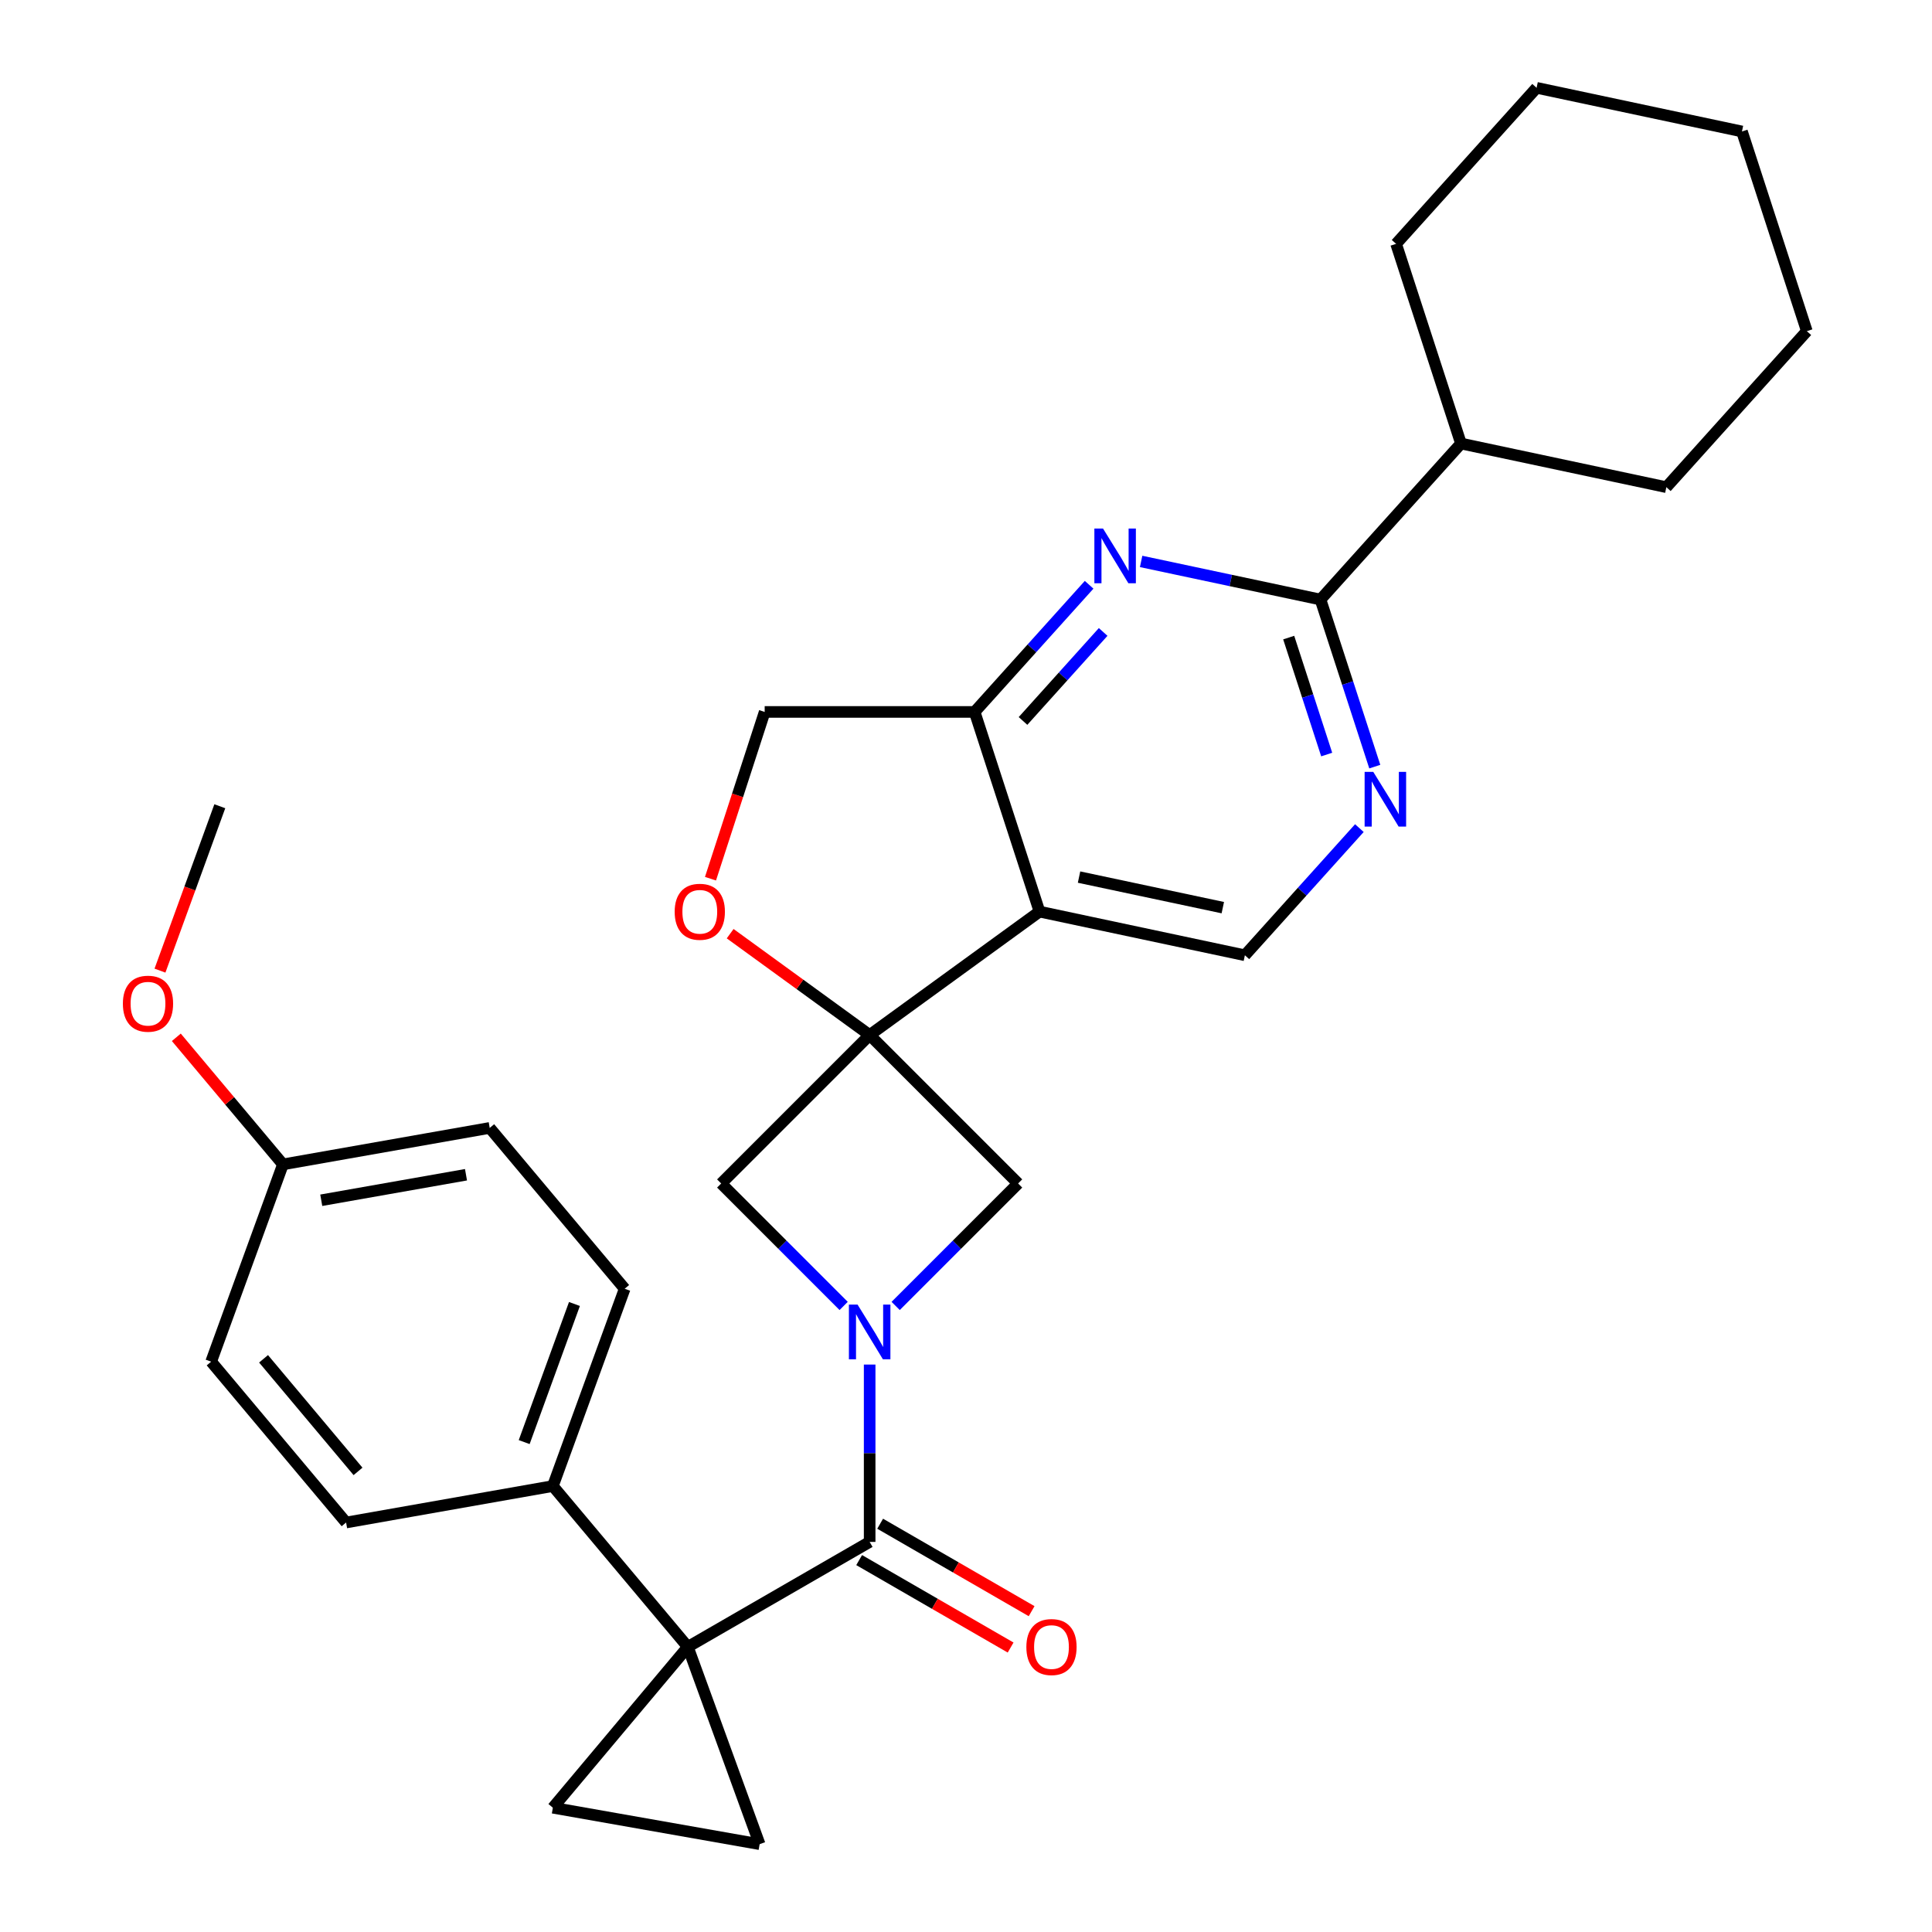<?xml version='1.0' encoding='iso-8859-1'?>
<svg version='1.1' baseProfile='full'
              xmlns='http://www.w3.org/2000/svg'
                      xmlns:rdkit='http://www.rdkit.org/xml'
                      xmlns:xlink='http://www.w3.org/1999/xlink'
                  xml:space='preserve'
width='1000px' height='1000px' viewBox='0 0 1000 1000'>
<!-- END OF HEADER -->
<rect style='opacity:1.0;fill:#FFFFFF;stroke:none' width='1000' height='1000' x='0' y='0'> </rect>
<path class='bond-2' d='M 356.018,852.426 L 450.132,798.089' style='fill:none;fill-rule:evenodd;stroke:#000000;stroke-width:6px;stroke-linecap:butt;stroke-linejoin:miter;stroke-opacity:1' />
<path class='bond-5' d='M 356.018,852.426 L 286.163,935.674' style='fill:none;fill-rule:evenodd;stroke:#000000;stroke-width:6px;stroke-linecap:butt;stroke-linejoin:miter;stroke-opacity:1' />
<path class='bond-6' d='M 356.018,852.426 L 393.186,954.545' style='fill:none;fill-rule:evenodd;stroke:#000000;stroke-width:6px;stroke-linecap:butt;stroke-linejoin:miter;stroke-opacity:1' />
<path class='bond-14' d='M 356.018,852.426 L 286.163,769.177' style='fill:none;fill-rule:evenodd;stroke:#000000;stroke-width:6px;stroke-linecap:butt;stroke-linejoin:miter;stroke-opacity:1' />
<path class='bond-0' d='M 450.132,535.727 L 373.288,612.571' style='fill:none;fill-rule:evenodd;stroke:#000000;stroke-width:6px;stroke-linecap:butt;stroke-linejoin:miter;stroke-opacity:1' />
<path class='bond-3' d='M 450.132,535.727 L 538.051,471.85' style='fill:none;fill-rule:evenodd;stroke:#000000;stroke-width:6px;stroke-linecap:butt;stroke-linejoin:miter;stroke-opacity:1' />
<path class='bond-11' d='M 450.132,535.727 L 414.031,509.498' style='fill:none;fill-rule:evenodd;stroke:#000000;stroke-width:6px;stroke-linecap:butt;stroke-linejoin:miter;stroke-opacity:1' />
<path class='bond-11' d='M 414.031,509.498 L 377.93,483.269' style='fill:none;fill-rule:evenodd;stroke:#FF0000;stroke-width:6px;stroke-linecap:butt;stroke-linejoin:miter;stroke-opacity:1' />
<path class='bond-32' d='M 450.132,535.727 L 526.976,612.571' style='fill:none;fill-rule:evenodd;stroke:#000000;stroke-width:6px;stroke-linecap:butt;stroke-linejoin:miter;stroke-opacity:1' />
<path class='bond-1' d='M 450.132,706.292 L 450.132,752.19' style='fill:none;fill-rule:evenodd;stroke:#0000FF;stroke-width:6px;stroke-linecap:butt;stroke-linejoin:miter;stroke-opacity:1' />
<path class='bond-1' d='M 450.132,752.19 L 450.132,798.089' style='fill:none;fill-rule:evenodd;stroke:#000000;stroke-width:6px;stroke-linecap:butt;stroke-linejoin:miter;stroke-opacity:1' />
<path class='bond-9' d='M 463.589,675.958 L 495.282,644.265' style='fill:none;fill-rule:evenodd;stroke:#0000FF;stroke-width:6px;stroke-linecap:butt;stroke-linejoin:miter;stroke-opacity:1' />
<path class='bond-9' d='M 495.282,644.265 L 526.976,612.571' style='fill:none;fill-rule:evenodd;stroke:#000000;stroke-width:6px;stroke-linecap:butt;stroke-linejoin:miter;stroke-opacity:1' />
<path class='bond-10' d='M 436.675,675.958 L 404.981,644.265' style='fill:none;fill-rule:evenodd;stroke:#0000FF;stroke-width:6px;stroke-linecap:butt;stroke-linejoin:miter;stroke-opacity:1' />
<path class='bond-10' d='M 404.981,644.265 L 373.288,612.571' style='fill:none;fill-rule:evenodd;stroke:#000000;stroke-width:6px;stroke-linecap:butt;stroke-linejoin:miter;stroke-opacity:1' />
<path class='bond-16' d='M 444.698,807.5 L 483.897,830.132' style='fill:none;fill-rule:evenodd;stroke:#000000;stroke-width:6px;stroke-linecap:butt;stroke-linejoin:miter;stroke-opacity:1' />
<path class='bond-16' d='M 483.897,830.132 L 523.095,852.763' style='fill:none;fill-rule:evenodd;stroke:#FF0000;stroke-width:6px;stroke-linecap:butt;stroke-linejoin:miter;stroke-opacity:1' />
<path class='bond-16' d='M 455.565,788.677 L 494.764,811.309' style='fill:none;fill-rule:evenodd;stroke:#000000;stroke-width:6px;stroke-linecap:butt;stroke-linejoin:miter;stroke-opacity:1' />
<path class='bond-16' d='M 494.764,811.309 L 533.963,833.94' style='fill:none;fill-rule:evenodd;stroke:#FF0000;stroke-width:6px;stroke-linecap:butt;stroke-linejoin:miter;stroke-opacity:1' />
<path class='bond-7' d='M 538.051,471.85 L 504.469,368.496' style='fill:none;fill-rule:evenodd;stroke:#000000;stroke-width:6px;stroke-linecap:butt;stroke-linejoin:miter;stroke-opacity:1' />
<path class='bond-13' d='M 538.051,471.85 L 644.349,494.445' style='fill:none;fill-rule:evenodd;stroke:#000000;stroke-width:6px;stroke-linecap:butt;stroke-linejoin:miter;stroke-opacity:1' />
<path class='bond-13' d='M 558.514,453.98 L 632.924,469.796' style='fill:none;fill-rule:evenodd;stroke:#000000;stroke-width:6px;stroke-linecap:butt;stroke-linejoin:miter;stroke-opacity:1' />
<path class='bond-4' d='M 563.729,302.681 L 534.099,335.588' style='fill:none;fill-rule:evenodd;stroke:#0000FF;stroke-width:6px;stroke-linecap:butt;stroke-linejoin:miter;stroke-opacity:1' />
<path class='bond-4' d='M 534.099,335.588 L 504.469,368.496' style='fill:none;fill-rule:evenodd;stroke:#000000;stroke-width:6px;stroke-linecap:butt;stroke-linejoin:miter;stroke-opacity:1' />
<path class='bond-4' d='M 570.992,327.096 L 550.251,350.132' style='fill:none;fill-rule:evenodd;stroke:#0000FF;stroke-width:6px;stroke-linecap:butt;stroke-linejoin:miter;stroke-opacity:1' />
<path class='bond-4' d='M 550.251,350.132 L 529.51,373.167' style='fill:none;fill-rule:evenodd;stroke:#000000;stroke-width:6px;stroke-linecap:butt;stroke-linejoin:miter;stroke-opacity:1' />
<path class='bond-34' d='M 590.642,290.596 L 637.063,300.463' style='fill:none;fill-rule:evenodd;stroke:#0000FF;stroke-width:6px;stroke-linecap:butt;stroke-linejoin:miter;stroke-opacity:1' />
<path class='bond-34' d='M 637.063,300.463 L 683.484,310.33' style='fill:none;fill-rule:evenodd;stroke:#000000;stroke-width:6px;stroke-linecap:butt;stroke-linejoin:miter;stroke-opacity:1' />
<path class='bond-30' d='M 286.163,935.674 L 393.186,954.545' style='fill:none;fill-rule:evenodd;stroke:#000000;stroke-width:6px;stroke-linecap:butt;stroke-linejoin:miter;stroke-opacity:1' />
<path class='bond-33' d='M 504.469,368.496 L 395.795,368.496' style='fill:none;fill-rule:evenodd;stroke:#000000;stroke-width:6px;stroke-linecap:butt;stroke-linejoin:miter;stroke-opacity:1' />
<path class='bond-8' d='M 683.484,310.33 L 697.534,353.569' style='fill:none;fill-rule:evenodd;stroke:#000000;stroke-width:6px;stroke-linecap:butt;stroke-linejoin:miter;stroke-opacity:1' />
<path class='bond-8' d='M 697.534,353.569 L 711.583,396.808' style='fill:none;fill-rule:evenodd;stroke:#0000FF;stroke-width:6px;stroke-linecap:butt;stroke-linejoin:miter;stroke-opacity:1' />
<path class='bond-8' d='M 667.028,330.018 L 676.863,360.285' style='fill:none;fill-rule:evenodd;stroke:#000000;stroke-width:6px;stroke-linecap:butt;stroke-linejoin:miter;stroke-opacity:1' />
<path class='bond-8' d='M 676.863,360.285 L 686.697,390.553' style='fill:none;fill-rule:evenodd;stroke:#0000FF;stroke-width:6px;stroke-linecap:butt;stroke-linejoin:miter;stroke-opacity:1' />
<path class='bond-17' d='M 683.484,310.33 L 756.201,229.57' style='fill:none;fill-rule:evenodd;stroke:#000000;stroke-width:6px;stroke-linecap:butt;stroke-linejoin:miter;stroke-opacity:1' />
<path class='bond-15' d='M 367.748,454.814 L 381.772,411.655' style='fill:none;fill-rule:evenodd;stroke:#FF0000;stroke-width:6px;stroke-linecap:butt;stroke-linejoin:miter;stroke-opacity:1' />
<path class='bond-15' d='M 381.772,411.655 L 395.795,368.496' style='fill:none;fill-rule:evenodd;stroke:#000000;stroke-width:6px;stroke-linecap:butt;stroke-linejoin:miter;stroke-opacity:1' />
<path class='bond-12' d='M 703.61,428.63 L 673.979,461.538' style='fill:none;fill-rule:evenodd;stroke:#0000FF;stroke-width:6px;stroke-linecap:butt;stroke-linejoin:miter;stroke-opacity:1' />
<path class='bond-12' d='M 673.979,461.538 L 644.349,494.445' style='fill:none;fill-rule:evenodd;stroke:#000000;stroke-width:6px;stroke-linecap:butt;stroke-linejoin:miter;stroke-opacity:1' />
<path class='bond-18' d='M 286.163,769.177 L 323.332,667.057' style='fill:none;fill-rule:evenodd;stroke:#000000;stroke-width:6px;stroke-linecap:butt;stroke-linejoin:miter;stroke-opacity:1' />
<path class='bond-18' d='M 271.315,746.425 L 297.333,674.941' style='fill:none;fill-rule:evenodd;stroke:#000000;stroke-width:6px;stroke-linecap:butt;stroke-linejoin:miter;stroke-opacity:1' />
<path class='bond-19' d='M 286.163,769.177 L 179.141,788.048' style='fill:none;fill-rule:evenodd;stroke:#000000;stroke-width:6px;stroke-linecap:butt;stroke-linejoin:miter;stroke-opacity:1' />
<path class='bond-24' d='M 756.201,229.57 L 862.5,252.164' style='fill:none;fill-rule:evenodd;stroke:#000000;stroke-width:6px;stroke-linecap:butt;stroke-linejoin:miter;stroke-opacity:1' />
<path class='bond-25' d='M 756.201,229.57 L 722.619,126.215' style='fill:none;fill-rule:evenodd;stroke:#000000;stroke-width:6px;stroke-linecap:butt;stroke-linejoin:miter;stroke-opacity:1' />
<path class='bond-22' d='M 323.332,667.057 L 253.478,583.808' style='fill:none;fill-rule:evenodd;stroke:#000000;stroke-width:6px;stroke-linecap:butt;stroke-linejoin:miter;stroke-opacity:1' />
<path class='bond-21' d='M 179.141,788.048 L 109.287,704.799' style='fill:none;fill-rule:evenodd;stroke:#000000;stroke-width:6px;stroke-linecap:butt;stroke-linejoin:miter;stroke-opacity:1' />
<path class='bond-21' d='M 185.312,761.59 L 136.415,703.315' style='fill:none;fill-rule:evenodd;stroke:#000000;stroke-width:6px;stroke-linecap:butt;stroke-linejoin:miter;stroke-opacity:1' />
<path class='bond-20' d='M 146.455,602.679 L 109.287,704.799' style='fill:none;fill-rule:evenodd;stroke:#000000;stroke-width:6px;stroke-linecap:butt;stroke-linejoin:miter;stroke-opacity:1' />
<path class='bond-23' d='M 146.455,602.679 L 118.861,569.793' style='fill:none;fill-rule:evenodd;stroke:#000000;stroke-width:6px;stroke-linecap:butt;stroke-linejoin:miter;stroke-opacity:1' />
<path class='bond-23' d='M 118.861,569.793 L 91.266,536.907' style='fill:none;fill-rule:evenodd;stroke:#FF0000;stroke-width:6px;stroke-linecap:butt;stroke-linejoin:miter;stroke-opacity:1' />
<path class='bond-31' d='M 146.455,602.679 L 253.478,583.808' style='fill:none;fill-rule:evenodd;stroke:#000000;stroke-width:6px;stroke-linecap:butt;stroke-linejoin:miter;stroke-opacity:1' />
<path class='bond-31' d='M 166.283,621.253 L 241.199,608.043' style='fill:none;fill-rule:evenodd;stroke:#000000;stroke-width:6px;stroke-linecap:butt;stroke-linejoin:miter;stroke-opacity:1' />
<path class='bond-26' d='M 82.802,502.393 L 98.286,459.852' style='fill:none;fill-rule:evenodd;stroke:#FF0000;stroke-width:6px;stroke-linecap:butt;stroke-linejoin:miter;stroke-opacity:1' />
<path class='bond-26' d='M 98.286,459.852 L 113.77,417.31' style='fill:none;fill-rule:evenodd;stroke:#000000;stroke-width:6px;stroke-linecap:butt;stroke-linejoin:miter;stroke-opacity:1' />
<path class='bond-27' d='M 862.5,252.164 L 935.217,171.404' style='fill:none;fill-rule:evenodd;stroke:#000000;stroke-width:6px;stroke-linecap:butt;stroke-linejoin:miter;stroke-opacity:1' />
<path class='bond-28' d='M 722.619,126.215 L 795.336,45.455' style='fill:none;fill-rule:evenodd;stroke:#000000;stroke-width:6px;stroke-linecap:butt;stroke-linejoin:miter;stroke-opacity:1' />
<path class='bond-35' d='M 935.217,171.404 L 901.635,68.049' style='fill:none;fill-rule:evenodd;stroke:#000000;stroke-width:6px;stroke-linecap:butt;stroke-linejoin:miter;stroke-opacity:1' />
<path class='bond-29' d='M 795.336,45.455 L 901.635,68.049' style='fill:none;fill-rule:evenodd;stroke:#000000;stroke-width:6px;stroke-linecap:butt;stroke-linejoin:miter;stroke-opacity:1' />
<path  class='atom-2' d='M 443.872 675.255
L 453.152 690.255
Q 454.072 691.735, 455.552 694.415
Q 457.032 697.095, 457.112 697.255
L 457.112 675.255
L 460.872 675.255
L 460.872 703.575
L 456.992 703.575
L 447.032 687.175
Q 445.872 685.255, 444.632 683.055
Q 443.432 680.855, 443.072 680.175
L 443.072 703.575
L 439.392 703.575
L 439.392 675.255
L 443.872 675.255
' fill='#0000FF'/>
<path  class='atom-5' d='M 570.925 273.575
L 580.205 288.575
Q 581.125 290.055, 582.605 292.735
Q 584.085 295.415, 584.165 295.575
L 584.165 273.575
L 587.925 273.575
L 587.925 301.895
L 584.045 301.895
L 574.085 285.495
Q 572.925 283.575, 571.685 281.375
Q 570.485 279.175, 570.125 278.495
L 570.125 301.895
L 566.445 301.895
L 566.445 273.575
L 570.925 273.575
' fill='#0000FF'/>
<path  class='atom-12' d='M 349.213 471.93
Q 349.213 465.13, 352.573 461.33
Q 355.933 457.53, 362.213 457.53
Q 368.493 457.53, 371.853 461.33
Q 375.213 465.13, 375.213 471.93
Q 375.213 478.81, 371.813 482.73
Q 368.413 486.61, 362.213 486.61
Q 355.973 486.61, 352.573 482.73
Q 349.213 478.85, 349.213 471.93
M 362.213 483.41
Q 366.533 483.41, 368.853 480.53
Q 371.213 477.61, 371.213 471.93
Q 371.213 466.37, 368.853 463.57
Q 366.533 460.73, 362.213 460.73
Q 357.893 460.73, 355.533 463.53
Q 353.213 466.33, 353.213 471.93
Q 353.213 477.65, 355.533 480.53
Q 357.893 483.41, 362.213 483.41
' fill='#FF0000'/>
<path  class='atom-13' d='M 710.806 399.525
L 720.086 414.525
Q 721.006 416.005, 722.486 418.685
Q 723.966 421.365, 724.046 421.525
L 724.046 399.525
L 727.806 399.525
L 727.806 427.845
L 723.926 427.845
L 713.966 411.445
Q 712.806 409.525, 711.566 407.325
Q 710.366 405.125, 710.006 404.445
L 710.006 427.845
L 706.326 427.845
L 706.326 399.525
L 710.806 399.525
' fill='#0000FF'/>
<path  class='atom-17' d='M 531.246 852.506
Q 531.246 845.706, 534.606 841.906
Q 537.966 838.106, 544.246 838.106
Q 550.526 838.106, 553.886 841.906
Q 557.246 845.706, 557.246 852.506
Q 557.246 859.386, 553.846 863.306
Q 550.446 867.186, 544.246 867.186
Q 538.006 867.186, 534.606 863.306
Q 531.246 859.426, 531.246 852.506
M 544.246 863.986
Q 548.566 863.986, 550.886 861.106
Q 553.246 858.186, 553.246 852.506
Q 553.246 846.946, 550.886 844.146
Q 548.566 841.306, 544.246 841.306
Q 539.926 841.306, 537.566 844.106
Q 535.246 846.906, 535.246 852.506
Q 535.246 858.226, 537.566 861.106
Q 539.926 863.986, 544.246 863.986
' fill='#FF0000'/>
<path  class='atom-24' d='M 63.601 519.51
Q 63.601 512.71, 66.961 508.91
Q 70.321 505.11, 76.601 505.11
Q 82.881 505.11, 86.241 508.91
Q 89.601 512.71, 89.601 519.51
Q 89.601 526.39, 86.201 530.31
Q 82.801 534.19, 76.601 534.19
Q 70.361 534.19, 66.961 530.31
Q 63.601 526.43, 63.601 519.51
M 76.601 530.99
Q 80.921 530.99, 83.241 528.11
Q 85.601 525.19, 85.601 519.51
Q 85.601 513.95, 83.241 511.15
Q 80.921 508.31, 76.601 508.31
Q 72.281 508.31, 69.921 511.11
Q 67.601 513.91, 67.601 519.51
Q 67.601 525.23, 69.921 528.11
Q 72.281 530.99, 76.601 530.99
' fill='#FF0000'/>
</svg>

